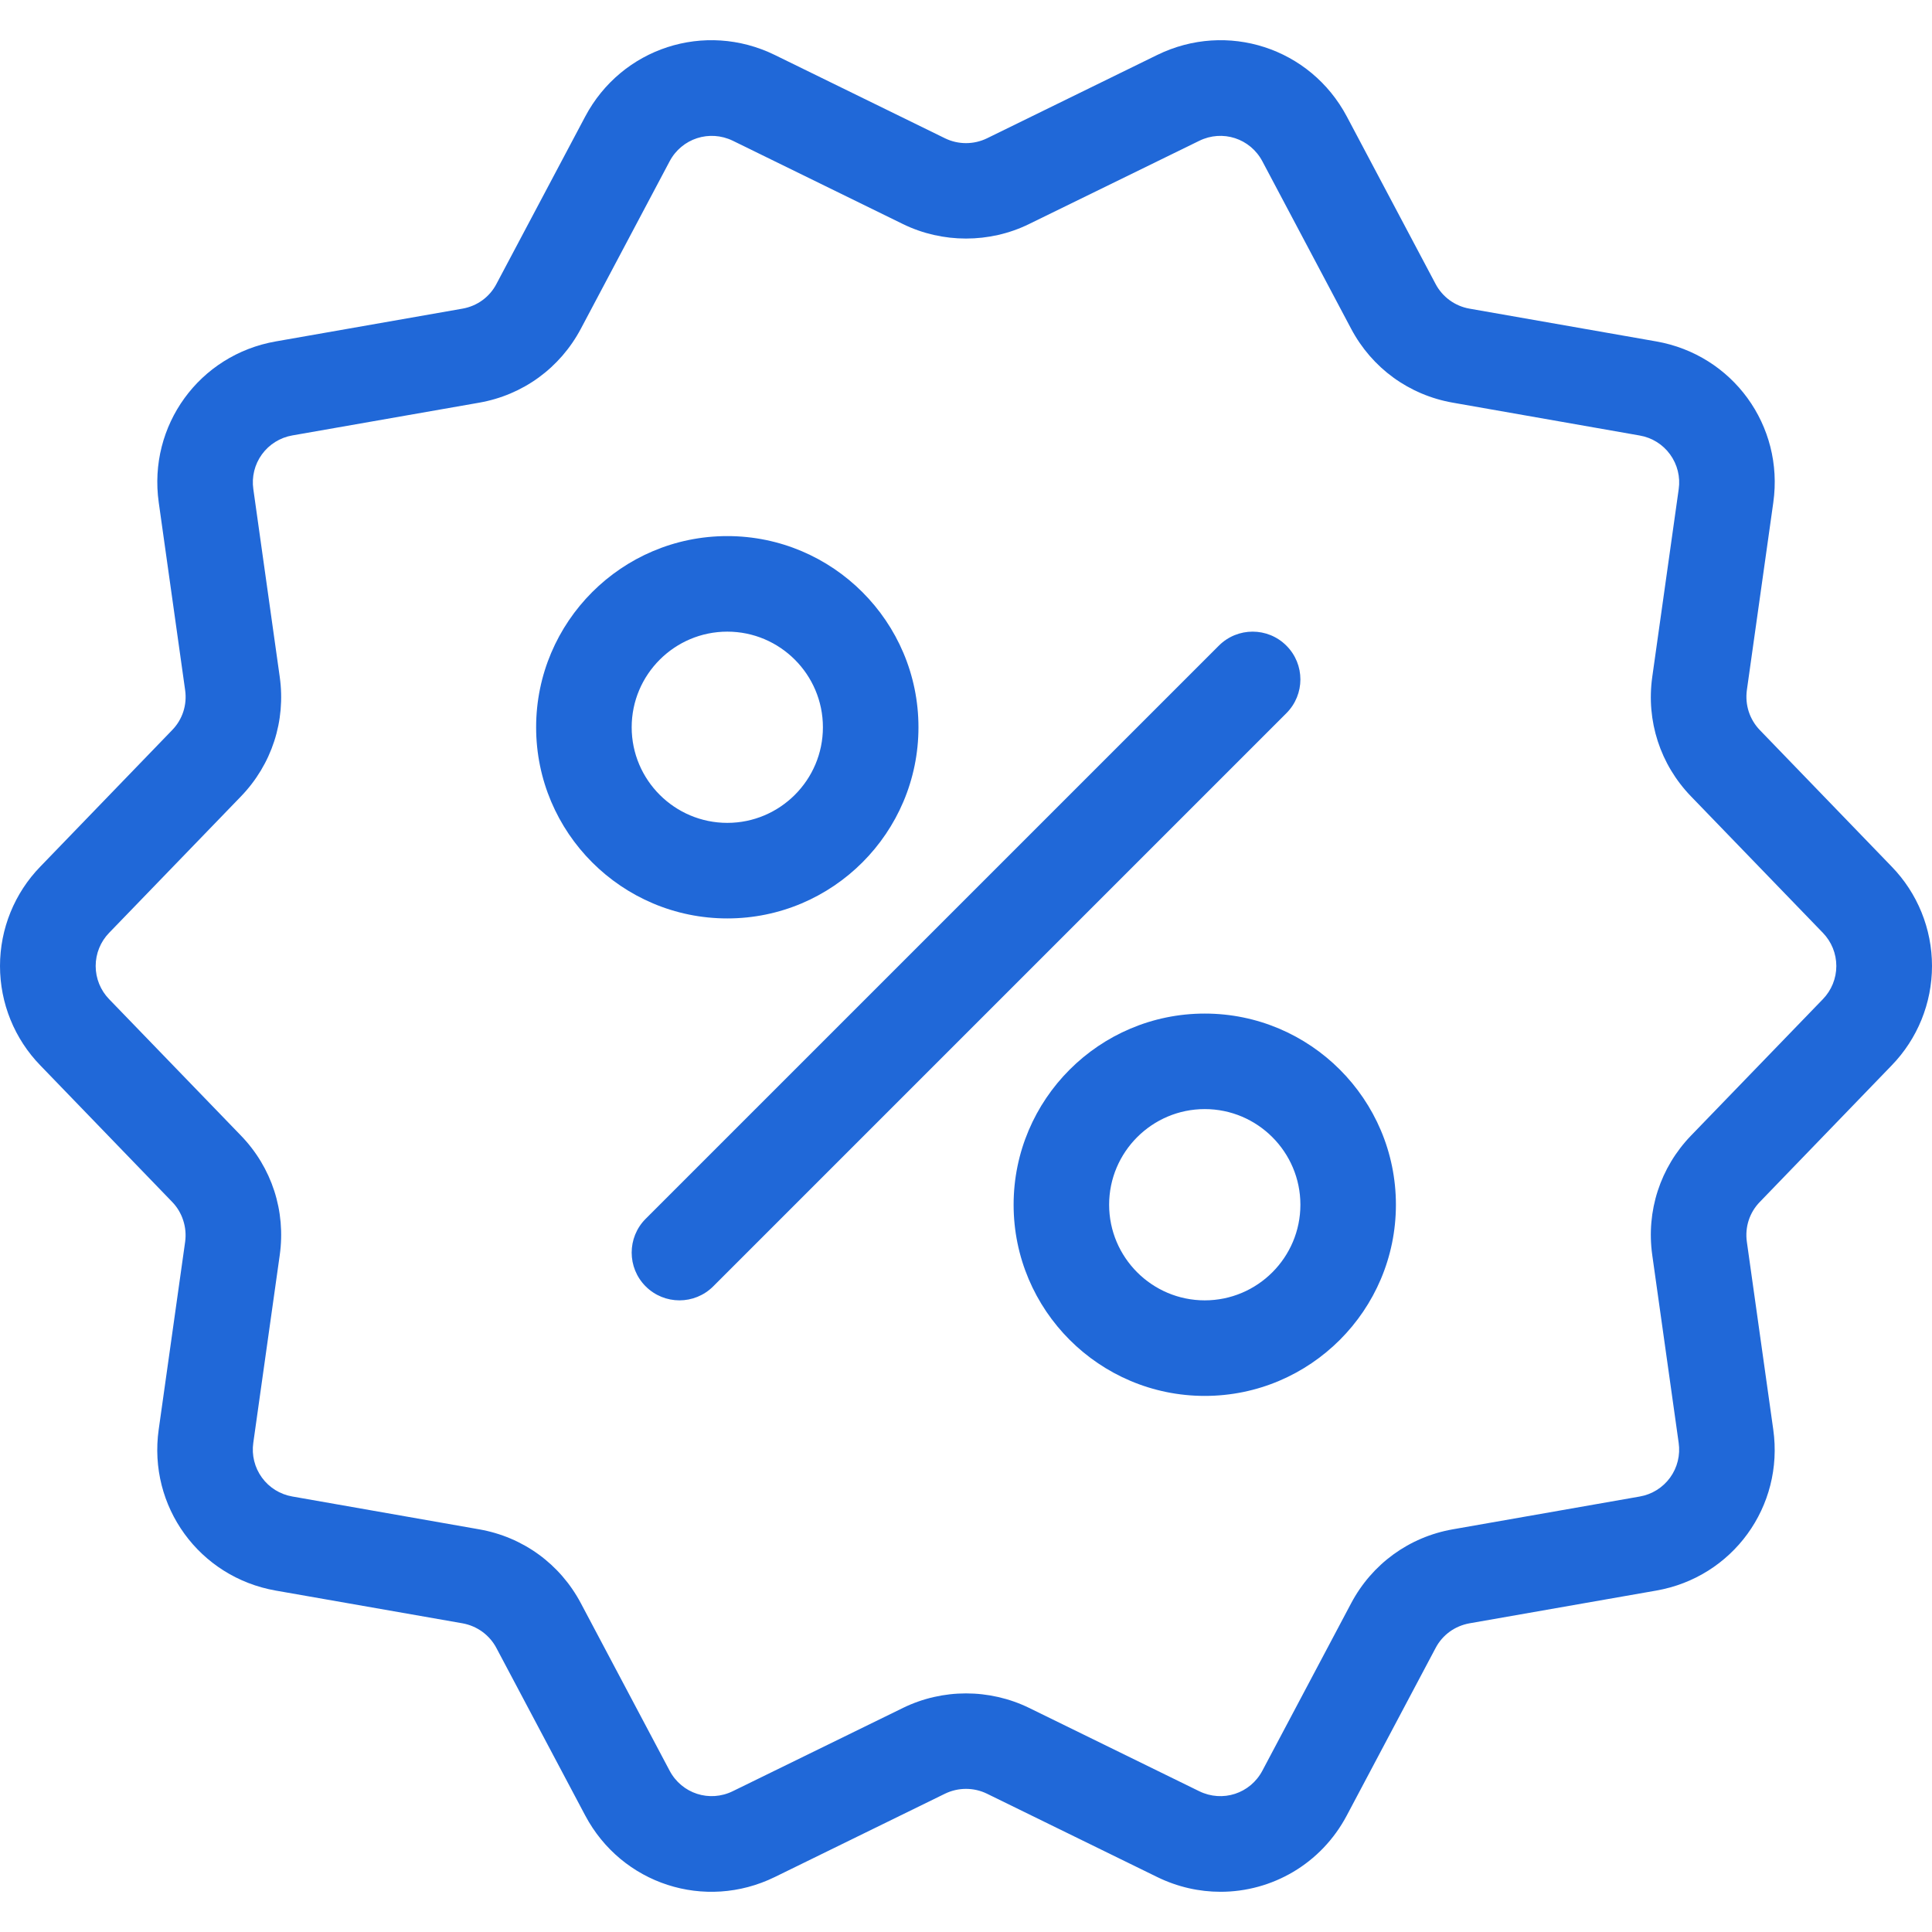 <svg width="48" height="48" viewBox="0 0 48 48" fill="none" xmlns="http://www.w3.org/2000/svg">
<g clip-path="url(#clip0_1513_395)">
<path d="M46.995 21.527L43.722 18.138C43.597 18.008 43.503 17.852 43.447 17.68C43.392 17.509 43.376 17.327 43.4 17.148L44.057 12.485C44.327 10.573 43.048 8.815 41.147 8.482L36.508 7.668C36.33 7.637 36.162 7.565 36.016 7.459C35.87 7.352 35.75 7.214 35.666 7.054L33.462 2.896C32.556 1.188 30.486 0.516 28.75 1.366L24.522 3.436C24.359 3.515 24.181 3.556 24 3.556C23.819 3.556 23.641 3.515 23.479 3.436L19.25 1.366C17.512 0.516 15.445 1.188 14.539 2.896L12.334 7.054C12.163 7.381 11.854 7.604 11.492 7.668L6.854 8.482C4.952 8.813 3.674 10.573 3.944 12.484L4.6 17.148C4.651 17.512 4.535 17.874 4.278 18.138L1.005 21.527C0.36 22.189 0 23.076 0 24C0 24.924 0.36 25.811 1.005 26.473L4.278 29.862C4.403 29.991 4.497 30.148 4.552 30.32C4.608 30.491 4.624 30.673 4.6 30.851L3.943 35.515C3.673 37.427 4.952 39.185 6.853 39.518L11.492 40.331C11.67 40.363 11.838 40.435 11.984 40.541C12.13 40.648 12.25 40.786 12.334 40.946L14.539 45.104C15.445 46.812 17.514 47.484 19.25 46.634L23.478 44.564C23.641 44.485 23.819 44.444 24 44.444C24.181 44.444 24.359 44.485 24.521 44.564L28.75 46.634C29.259 46.883 29.796 47.001 30.324 47.001C31.599 47.001 32.822 46.312 33.461 45.104L35.666 40.946C35.837 40.619 36.145 40.397 36.508 40.331L41.146 39.518C43.048 39.187 44.326 37.427 44.056 35.516L43.4 30.852C43.349 30.488 43.465 30.126 43.722 29.862L46.995 26.473C47.639 25.811 48 24.924 48 24C48 23.076 47.64 22.189 46.995 21.527ZM45.288 24.825L42.015 28.211C41.247 29.006 40.896 30.089 41.05 31.183L41.706 35.846C41.75 36.151 41.674 36.462 41.493 36.711C41.312 36.96 41.041 37.129 40.737 37.181L36.097 37.995C35.007 38.186 34.086 38.857 33.568 39.834L31.364 43.991C31.062 44.562 30.374 44.786 29.794 44.502L25.565 42.431C25.076 42.193 24.538 42.072 24 42.072C23.462 42.072 22.925 42.193 22.436 42.432L18.207 44.501C17.628 44.786 16.938 44.562 16.636 43.991L14.432 39.833C13.914 38.855 12.992 38.185 11.901 37.995L7.263 37.18C6.96 37.128 6.688 36.96 6.507 36.71C6.326 36.461 6.249 36.151 6.293 35.846L6.95 31.183C7.104 30.089 6.753 29.006 5.986 28.213L2.712 24.825C2.497 24.604 2.377 24.308 2.377 24C2.377 23.692 2.497 23.396 2.712 23.175L5.985 19.788C6.753 18.993 7.104 17.911 6.95 16.817L6.294 12.153C6.25 11.848 6.326 11.538 6.507 11.289C6.688 11.04 6.959 10.871 7.263 10.818L11.903 10.005C12.993 9.814 13.914 9.143 14.432 8.166L16.636 4.009C16.938 3.438 17.628 3.216 18.207 3.497L22.436 5.568C23.414 6.046 24.586 6.047 25.565 5.567L29.794 3.499C30.373 3.214 31.062 3.438 31.364 4.009L33.568 8.167C34.086 9.145 35.009 9.815 36.099 10.005L40.737 10.82C41.041 10.872 41.312 11.04 41.493 11.29C41.674 11.539 41.751 11.849 41.707 12.153L41.05 16.817C40.896 17.911 41.247 18.994 42.014 19.787L45.288 23.175C45.503 23.396 45.623 23.692 45.623 24C45.623 24.308 45.503 24.604 45.288 24.825Z" fill="#2068D8"/>
<path d="M31.96 16.041C31.497 15.577 30.746 15.577 30.282 16.041L16.041 30.281C15.578 30.745 15.578 31.496 16.041 31.959C16.273 32.191 16.577 32.307 16.881 32.307C17.184 32.307 17.488 32.191 17.72 31.959L31.96 17.719C32.424 17.255 32.424 16.504 31.96 16.041ZM22.819 18.069C22.819 15.449 20.689 13.319 18.07 13.319C15.45 13.319 13.32 15.449 13.32 18.069C13.32 20.688 15.45 22.818 18.07 22.818C20.689 22.818 22.819 20.688 22.819 18.069ZM15.694 18.069C15.694 16.759 16.76 15.693 18.07 15.693C19.379 15.693 20.445 16.759 20.445 18.069C20.445 19.378 19.379 20.444 18.07 20.444C16.76 20.444 15.694 19.378 15.694 18.069ZM29.932 25.182C27.313 25.182 25.183 27.312 25.183 29.931C25.183 32.551 27.313 34.681 29.932 34.681C32.551 34.681 34.681 32.551 34.681 29.931C34.681 27.312 32.551 25.182 29.932 25.182ZM29.932 32.307C28.623 32.307 27.556 31.241 27.556 29.931C27.556 28.622 28.623 27.555 29.932 27.555C31.242 27.555 32.308 28.622 32.308 29.931C32.308 31.241 31.242 32.307 29.932 32.307Z" fill="#2068D8"/>
</g>
<defs>
<clipPath id="clip0_1513_395">
<rect width="48" height="48" fill="white"/>
</clipPath>
</defs>
</svg>
